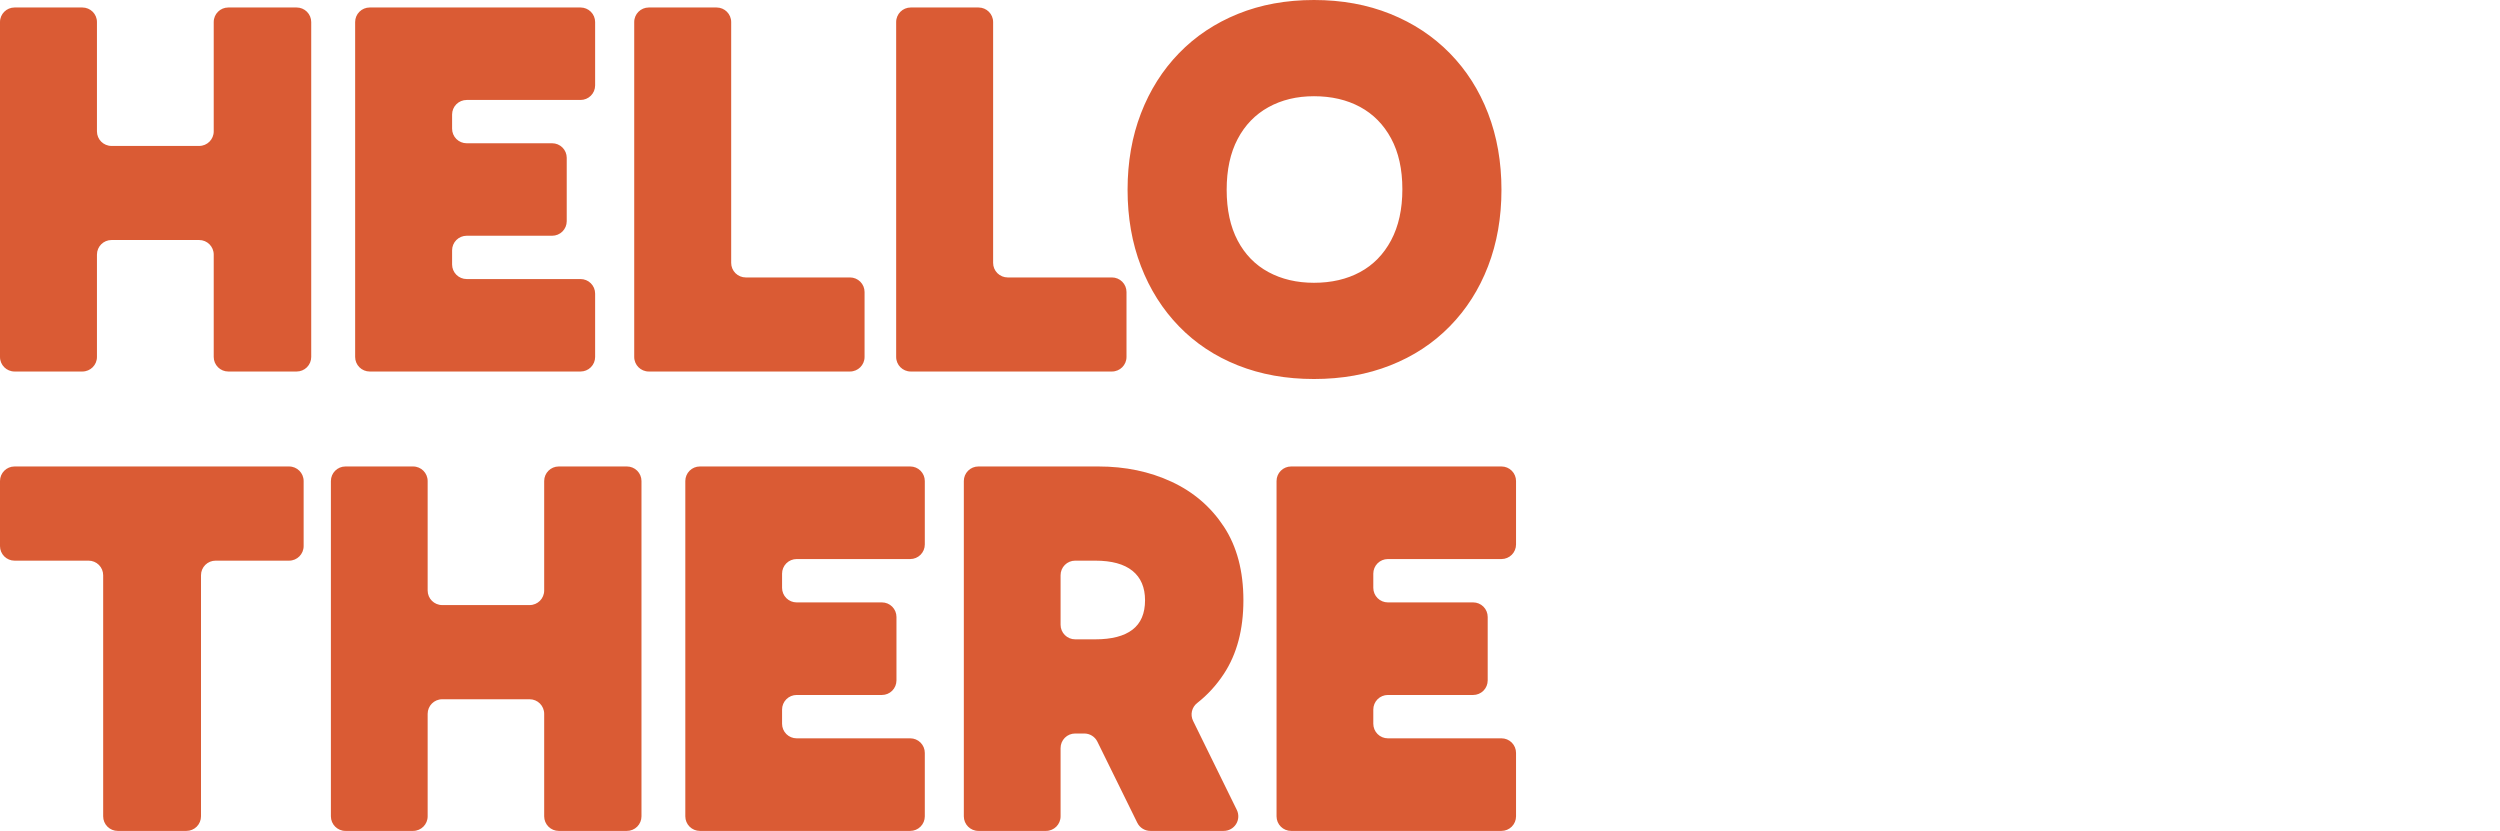 <svg width="343" height="114" viewBox="0 0 343 114" fill="none" xmlns="http://www.w3.org/2000/svg">
<path fill-rule="evenodd" clip-rule="evenodd" d="M15.303 32.93C14.197 32.93 13.302 33.825 13.302 34.927C13.302 38.398 13.302 45.506 13.302 48.977C13.302 50.079 12.406 50.972 11.301 50.972C8.791 50.972 4.51 50.972 2 50.972C0.895 50.972 0 50.079 0 48.977C0 40.947 0 11.053 0 3.023C0 1.921 0.895 1.028 2 1.028C4.51 1.028 8.791 1.028 11.301 1.028C12.406 1.028 13.302 1.921 13.302 3.023C13.302 6.673 13.302 14.377 13.302 18.026C13.302 19.129 14.197 20.023 15.303 20.023C18.38 20.023 24.245 20.023 27.323 20.023C28.428 20.023 29.323 19.129 29.323 18.026C29.323 14.377 29.323 6.673 29.323 3.023C29.323 1.921 30.218 1.028 31.324 1.028C33.85 1.028 38.172 1.028 40.699 1.028C41.229 1.028 41.737 1.237 42.113 1.612C42.488 1.986 42.699 2.494 42.699 3.023C42.699 11.053 42.699 40.947 42.699 48.977C42.699 49.506 42.488 50.014 42.113 50.388C41.737 50.763 41.229 50.972 40.699 50.972C38.172 50.972 33.85 50.972 31.324 50.972C30.793 50.972 30.284 50.763 29.91 50.388C29.534 50.014 29.323 49.506 29.323 48.977C29.323 45.506 29.323 38.398 29.323 34.927C29.323 33.825 28.428 32.93 27.323 32.93C24.245 32.93 18.38 32.93 15.303 32.93ZM62.028 36.288C62.028 36.818 62.239 37.326 62.613 37.7C62.988 38.074 63.498 38.285 64.028 38.285C67.792 38.285 75.886 38.285 79.65 38.285C80.18 38.285 80.689 38.495 81.064 38.869C81.44 39.243 81.651 39.752 81.651 40.281C81.651 42.657 81.651 46.601 81.651 48.977C81.651 49.506 81.44 50.014 81.064 50.388C80.689 50.763 80.18 50.972 79.65 50.972C73.773 50.972 56.603 50.972 50.725 50.972C50.195 50.972 49.687 50.763 49.311 50.388C48.936 50.014 48.726 49.506 48.726 48.977C48.726 40.947 48.726 11.053 48.726 3.023C48.726 2.494 48.936 1.986 49.311 1.612C49.687 1.237 50.195 1.028 50.725 1.028C56.603 1.028 73.773 1.028 79.65 1.028C80.18 1.028 80.689 1.237 81.064 1.612C81.44 1.986 81.651 2.494 81.651 3.023C81.651 5.399 81.651 9.343 81.651 11.719C81.651 12.249 81.44 12.757 81.064 13.131C80.689 13.505 80.18 13.715 79.65 13.715C75.886 13.715 67.792 13.715 64.028 13.715C63.498 13.715 62.988 13.926 62.613 14.3C62.239 14.674 62.028 15.182 62.028 15.712C62.028 16.339 62.028 17.032 62.028 17.659C62.028 18.189 62.239 18.697 62.613 19.072C62.988 19.445 63.498 19.656 64.028 19.656C67.047 19.656 72.735 19.656 75.755 19.656C76.286 19.656 76.794 19.867 77.169 20.24C77.545 20.615 77.755 21.122 77.755 21.653V30.347C77.755 30.878 77.545 31.385 77.169 31.76C76.794 32.134 76.286 32.344 75.755 32.344C72.735 32.344 67.047 32.344 64.028 32.344C63.498 32.344 62.988 32.555 62.613 32.929C62.239 33.303 62.028 33.811 62.028 34.341C62.028 34.968 62.028 35.661 62.028 36.288ZM100.318 36.068C100.318 36.598 100.528 37.106 100.903 37.48C101.279 37.854 101.787 38.065 102.318 38.065C105.837 38.065 113.098 38.065 116.617 38.065C117.147 38.065 117.656 38.276 118.031 38.649C118.407 39.023 118.618 39.531 118.618 40.061C118.618 42.485 118.618 46.552 118.618 48.977C118.618 50.079 117.721 50.972 116.617 50.972C110.928 50.972 94.705 50.972 89.016 50.972C87.91 50.972 87.015 50.079 87.015 48.977C87.015 40.947 87.015 11.053 87.015 3.023C87.015 1.921 87.91 1.028 89.016 1.028C91.526 1.028 95.807 1.028 98.317 1.028C99.421 1.028 100.318 1.921 100.318 3.023C100.318 9.461 100.318 29.63 100.318 36.068ZM136.256 36.068C136.256 36.598 136.466 37.106 136.842 37.48C137.217 37.854 137.726 38.065 138.256 38.065C141.775 38.065 149.036 38.065 152.555 38.065C153.086 38.065 153.594 38.276 153.969 38.649C154.345 39.023 154.556 39.531 154.556 40.061C154.556 42.485 154.556 46.552 154.556 48.977C154.556 50.079 153.659 50.972 152.555 50.972H124.954C123.849 50.972 122.953 50.079 122.953 48.977C122.953 40.947 122.953 11.053 122.953 3.023C122.953 1.921 123.849 1.028 124.954 1.028C127.465 1.028 131.745 1.028 134.255 1.028C135.36 1.028 136.256 1.921 136.256 3.023C136.256 9.461 136.256 29.63 136.256 36.068ZM154.703 26.037C154.703 22.223 155.315 18.727 156.54 15.549C157.764 12.37 159.505 9.62 161.758 7.298C164.011 4.975 166.706 3.179 169.843 1.907C172.977 0.636 176.457 0 180.278 0C184.099 0 187.59 0.636 190.75 1.907C193.912 3.179 196.63 4.975 198.908 7.298C201.187 9.62 202.939 12.37 204.163 15.549C205.388 18.727 206 22.223 206 26.037C206 29.85 205.388 33.346 204.163 36.524C202.939 39.703 201.187 42.453 198.908 44.775C196.63 47.098 193.912 48.883 190.75 50.129C187.59 51.376 184.099 52 180.278 52C176.457 52 172.977 51.376 169.843 50.129C166.706 48.883 164.011 47.098 161.758 44.775C159.505 42.453 157.764 39.703 156.54 36.524C155.315 33.346 154.703 29.85 154.703 26.037ZM168.299 26.037C168.299 28.774 168.801 31.098 169.806 33.004C170.81 34.911 172.219 36.353 174.031 37.331C175.844 38.309 177.926 38.798 180.278 38.798C182.678 38.798 184.786 38.309 186.598 37.331C188.411 36.353 189.832 34.898 190.862 32.967C191.89 31.036 192.404 28.701 192.404 25.963C192.404 23.226 191.89 20.902 190.862 18.996C189.832 17.089 188.411 15.647 186.598 14.668C184.786 13.691 182.678 13.202 180.278 13.202C177.926 13.202 175.844 13.703 174.031 14.705C172.219 15.707 170.81 17.162 169.806 19.07C168.801 20.976 168.299 23.299 168.299 26.037Z" fill="#DA5B34"></path>
<path fill-rule="evenodd" clip-rule="evenodd" d="M14.155 78.921C14.155 78.39 13.945 77.882 13.57 77.507C13.195 77.133 12.688 76.922 12.159 76.922C9.464 76.922 4.691 76.922 1.996 76.922C1.466 76.922 0.959 76.711 0.584 76.337C0.21 75.962 0 75.454 0 74.923C0 72.497 0 68.425 0 65.998C0 64.894 0.894 64 1.996 64C9.031 64 32.627 64 39.662 64C40.764 64 41.659 64.894 41.659 65.998C41.659 68.425 41.659 72.497 41.659 74.923C41.659 76.028 40.764 76.922 39.662 76.922C36.983 76.922 32.252 76.922 29.573 76.922C29.043 76.922 28.535 77.133 28.161 77.507C27.788 77.882 27.577 78.39 27.577 78.921V112.002C27.577 112.532 27.366 113.04 26.992 113.415C26.618 113.79 26.109 114 25.58 114C23.043 114 18.688 114 16.151 114C15.622 114 15.114 113.79 14.74 113.415C14.365 113.04 14.155 112.532 14.155 112.002C14.155 105.557 14.155 85.366 14.155 78.921ZM60.67 95.938C59.567 95.938 58.674 96.834 58.674 97.937C58.674 101.412 58.674 108.528 58.674 112.002C58.674 113.106 57.78 114 56.678 114C54.173 114 49.901 114 47.395 114C46.293 114 45.399 113.106 45.399 112.002C45.399 103.963 45.399 74.037 45.399 65.998C45.399 64.894 46.293 64 47.395 64C49.901 64 54.173 64 56.678 64C57.78 64 58.674 64.894 58.674 65.998C58.674 69.651 58.674 77.365 58.674 81.017C58.674 82.122 59.567 83.016 60.67 83.016C63.743 83.016 69.594 83.016 72.666 83.016C73.769 83.016 74.662 82.122 74.662 81.017C74.662 77.365 74.662 69.651 74.662 65.998C74.662 64.894 75.557 64 76.659 64C79.18 64 83.493 64 86.014 64C86.544 64 87.052 64.21 87.426 64.585C87.8 64.96 88.011 65.468 88.011 65.998C88.011 74.037 88.011 103.963 88.011 112.002C88.011 112.532 87.8 113.04 87.426 113.415C87.052 113.79 86.544 114 86.014 114C83.493 114 79.18 114 76.659 114C76.129 114 75.622 113.79 75.247 113.415C74.873 113.04 74.662 112.532 74.662 112.002C74.662 108.528 74.662 101.412 74.662 97.937C74.662 96.834 73.769 95.938 72.666 95.938C69.594 95.938 63.743 95.938 60.67 95.938ZM107.3 99.299C107.3 99.83 107.511 100.338 107.885 100.713C108.259 101.087 108.767 101.298 109.296 101.298C113.053 101.298 121.13 101.298 124.886 101.298C125.415 101.298 125.924 101.509 126.297 101.883C126.672 102.258 126.883 102.767 126.883 103.297C126.883 105.675 126.883 109.624 126.883 112.002C126.883 112.532 126.672 113.04 126.297 113.415C125.924 113.79 125.415 114 124.886 114C119.021 114 101.886 114 96.022 114C95.492 114 94.984 113.79 94.609 113.415C94.235 113.04 94.025 112.532 94.025 112.002C94.025 103.963 94.025 74.037 94.025 65.998C94.025 65.468 94.235 64.96 94.609 64.585C94.984 64.21 95.492 64 96.022 64H124.886C125.415 64 125.924 64.21 126.297 64.585C126.672 64.96 126.883 65.468 126.883 65.998C126.883 68.376 126.883 72.325 126.883 74.703C126.883 75.234 126.672 75.742 126.297 76.117C125.924 76.491 125.415 76.702 124.886 76.702C121.13 76.702 113.053 76.702 109.296 76.702C108.767 76.702 108.259 76.913 107.885 77.287C107.511 77.662 107.3 78.17 107.3 78.701C107.3 79.328 107.3 80.022 107.3 80.65C107.3 81.18 107.511 81.689 107.885 82.064C108.259 82.438 108.767 82.649 109.296 82.649C112.309 82.649 117.987 82.649 120.999 82.649C121.529 82.649 122.036 82.86 122.411 83.234C122.785 83.609 122.995 84.117 122.995 84.648C122.995 87.026 122.995 90.974 122.995 93.352C122.995 93.883 122.785 94.391 122.411 94.766C122.036 95.141 121.529 95.351 120.999 95.351C117.987 95.351 112.309 95.351 109.296 95.351C108.767 95.351 108.259 95.562 107.885 95.937C107.511 96.311 107.3 96.82 107.3 97.35C107.3 97.978 107.3 98.672 107.3 99.299ZM147.508 100.638C146.978 100.638 146.47 100.847 146.096 101.222C145.721 101.597 145.512 102.106 145.512 102.635C145.512 105.161 145.512 109.478 145.512 112.002C145.512 113.106 144.618 114 143.515 114C141.01 114 136.738 114 134.233 114C133.131 114 132.237 113.106 132.237 112.002C132.237 103.963 132.237 74.037 132.237 65.998C132.237 65.468 132.447 64.96 132.821 64.585C133.196 64.21 133.703 64 134.233 64C139.01 64 150.719 64 150.719 64C154.386 64 157.723 64.697 160.73 66.092C163.737 67.487 166.133 69.544 167.917 72.259C169.702 74.976 170.595 78.342 170.595 82.356C170.595 86.369 169.702 89.734 167.917 92.451C166.899 94.002 165.68 95.335 164.262 96.447C163.512 97.024 163.272 98.05 163.69 98.901C165.041 101.671 167.944 107.569 169.69 111.119C169.995 111.739 169.959 112.471 169.594 113.057C169.23 113.643 168.589 114 167.899 114C164.728 114 160.041 114 157.829 114C157.068 114 156.374 113.568 156.037 112.885C154.799 110.368 151.797 104.27 150.559 101.752C150.223 101.07 149.529 100.638 148.768 100.638C148.378 100.638 147.937 100.638 147.508 100.638ZM145.512 85.717C145.512 86.247 145.721 86.755 146.096 87.13C146.47 87.505 146.978 87.716 147.508 87.716C148.812 87.716 150.279 87.716 150.279 87.716C152.528 87.716 154.227 87.274 155.376 86.393C156.525 85.513 157.1 84.166 157.1 82.356C157.1 80.593 156.525 79.247 155.376 78.317C154.227 77.388 152.528 76.922 150.279 76.922C150.279 76.922 148.812 76.922 147.508 76.922C146.978 76.922 146.47 77.133 146.096 77.507C145.721 77.882 145.512 78.39 145.512 78.921C145.512 80.858 145.512 83.78 145.512 85.717ZM188.417 99.299C188.417 99.83 188.628 100.338 189.001 100.713C189.376 101.087 189.884 101.298 190.414 101.298C194.17 101.298 202.247 101.298 206.003 101.298C206.533 101.298 207.04 101.509 207.415 101.883C207.789 102.258 208 102.767 208 103.297C208 105.675 208 109.624 208 112.002C208 112.532 207.789 113.04 207.415 113.415C207.04 113.79 206.533 114 206.003 114C200.138 114 183.003 114 177.138 114C176.609 114 176.101 113.79 175.727 113.415C175.352 113.04 175.142 112.532 175.142 112.002C175.142 103.963 175.142 74.037 175.142 65.998C175.142 65.468 175.352 64.96 175.727 64.585C176.101 64.21 176.609 64 177.138 64C183.003 64 200.138 64 206.003 64C206.533 64 207.04 64.21 207.415 64.585C207.789 64.96 208 65.468 208 65.998C208 68.376 208 72.325 208 74.703C208 75.234 207.789 75.742 207.415 76.117C207.04 76.491 206.533 76.702 206.003 76.702C202.247 76.702 194.17 76.702 190.414 76.702C189.884 76.702 189.376 76.913 189.001 77.287C188.628 77.662 188.417 78.17 188.417 78.701C188.417 79.328 188.417 80.022 188.417 80.65C188.417 81.18 188.628 81.689 189.001 82.064C189.376 82.438 189.884 82.649 190.414 82.649C193.426 82.649 199.103 82.649 202.117 82.649C202.646 82.649 203.153 82.86 203.528 83.234C203.902 83.609 204.112 84.117 204.112 84.648C204.112 87.026 204.112 90.974 204.112 93.352C204.112 93.883 203.902 94.391 203.528 94.766C203.153 95.141 202.646 95.351 202.117 95.351C199.103 95.351 193.426 95.351 190.414 95.351C189.884 95.351 189.376 95.562 189.001 95.937C188.628 96.311 188.417 96.82 188.417 97.35C188.417 97.978 188.417 98.672 188.417 99.299Z" fill="#DA5B34"></path>
</svg>
